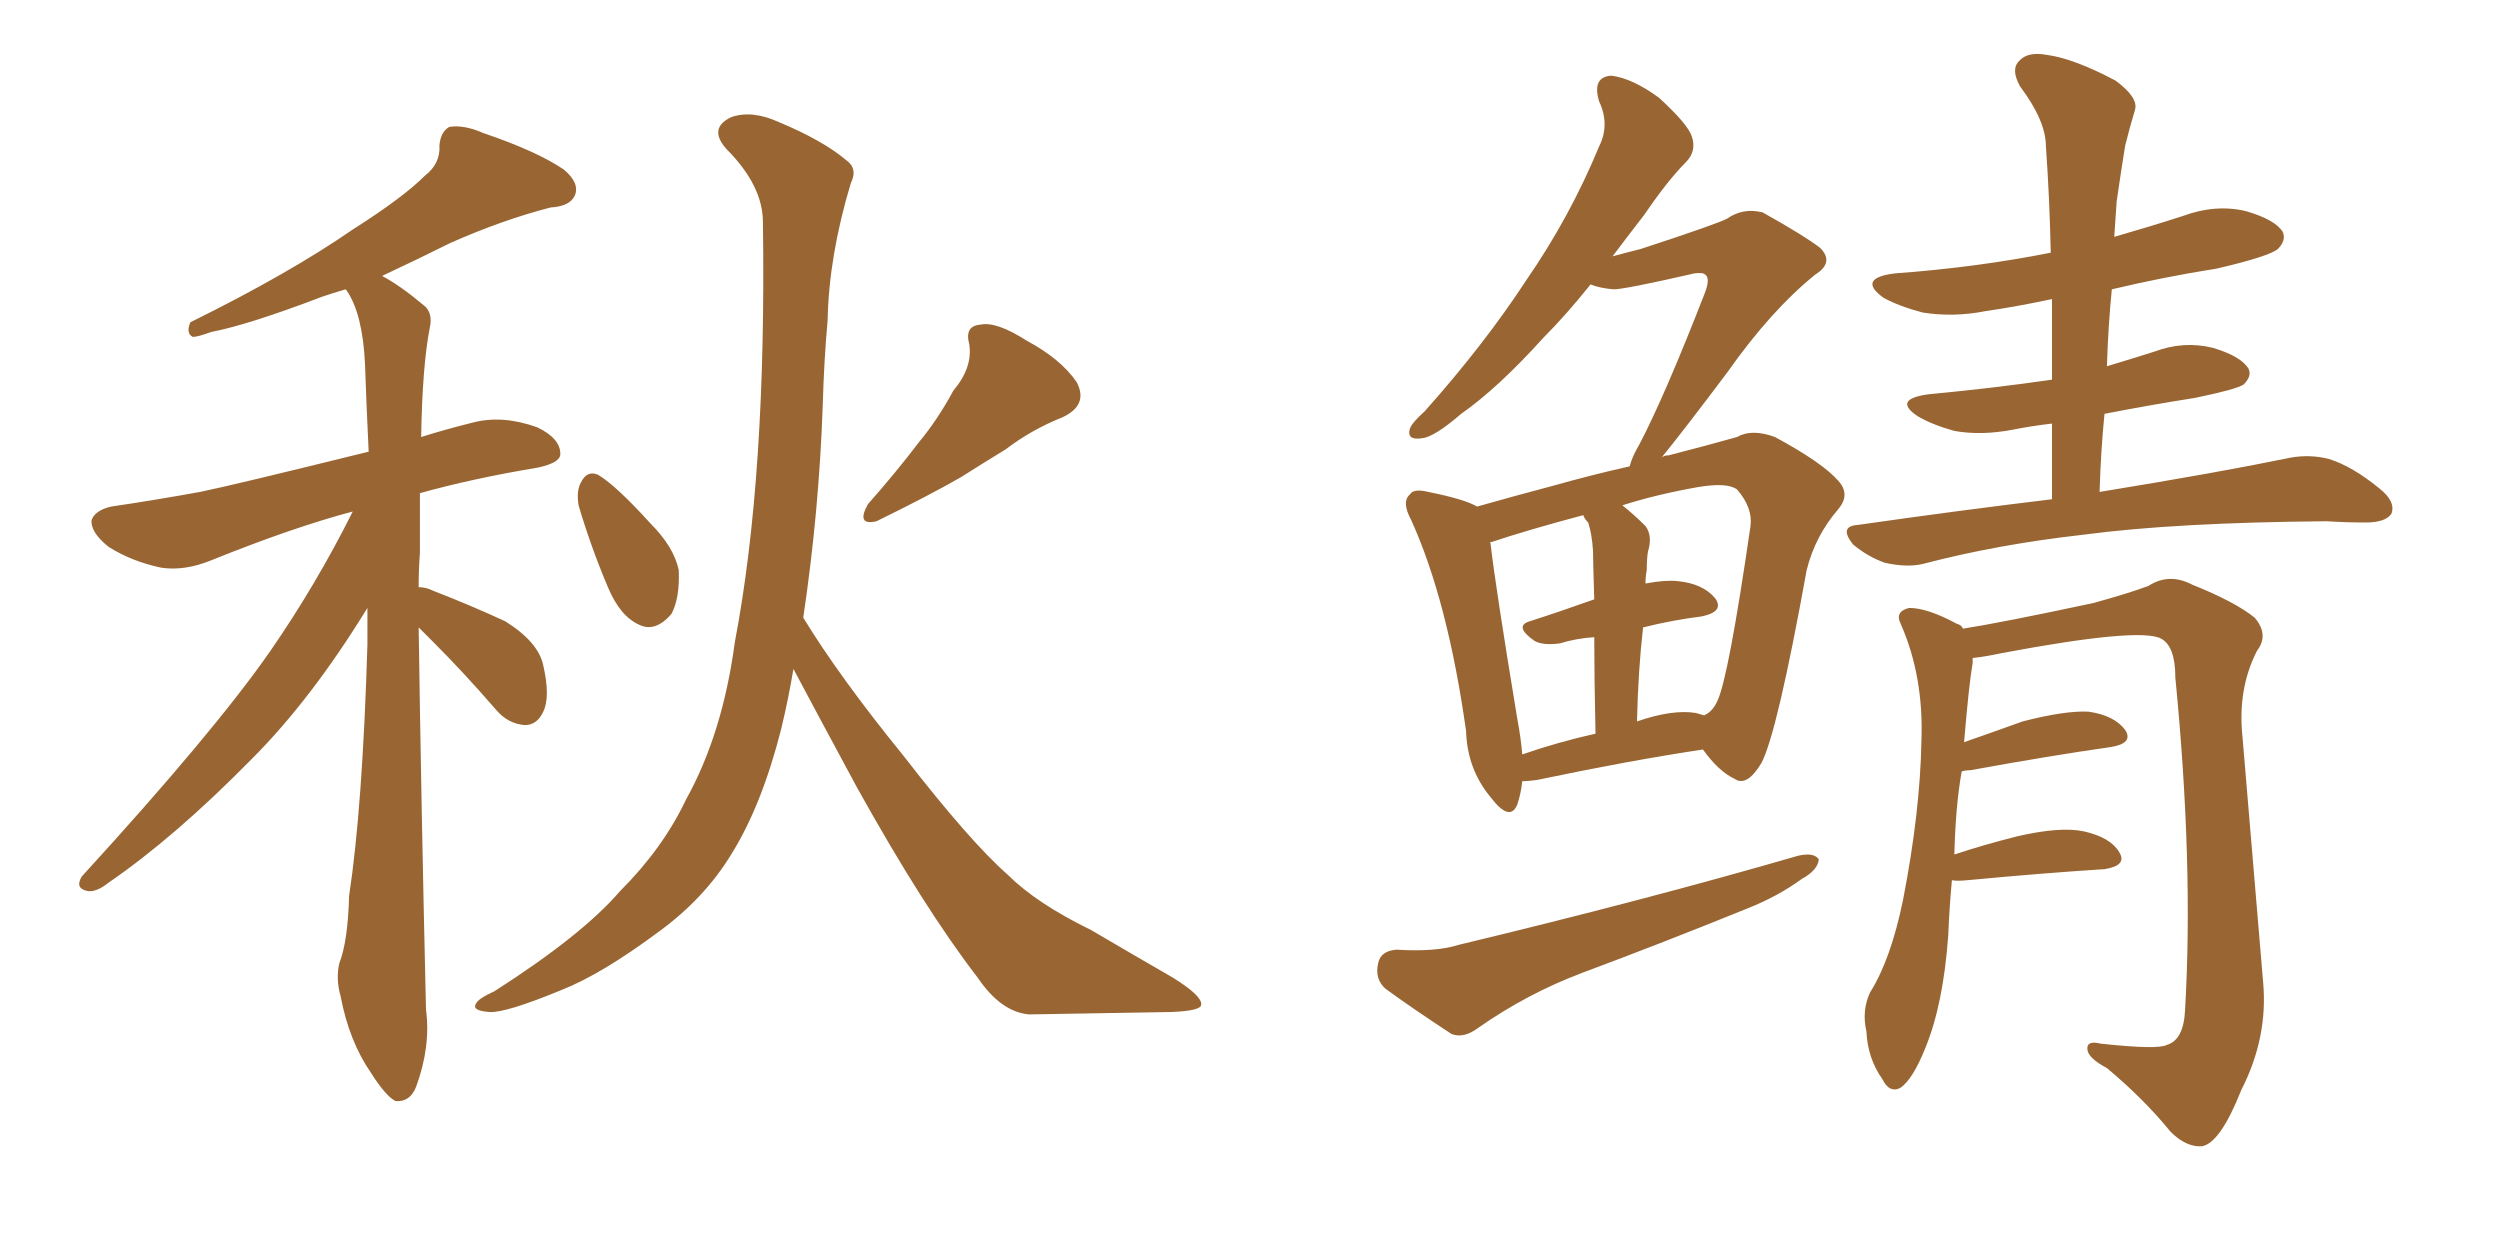 <svg xmlns="http://www.w3.org/2000/svg" xmlns:xlink="http://www.w3.org/1999/xlink" width="300" height="150"><path fill="#996633" padding="10" d="M96.39 74.12L96.39 74.12Q100.78 81.30 108.40 90.67L108.40 90.67Q116.46 101.07 121.00 105.03L121.00 105.03Q124.37 108.40 130.96 111.62L130.96 111.62Q135.94 114.55 140.77 117.33L140.77 117.33Q144.29 119.53 144.14 120.56L144.14 120.56Q144.14 121.29 140.63 121.44L140.63 121.44Q132.71 121.58 123.49 121.73L123.49 121.73Q120.12 121.44 117.33 117.33L117.33 117.33Q110.89 108.98 102.83 94.48L102.83 94.48Q97.85 85.25 95.21 80.27L95.21 80.27Q94.63 83.79 93.75 87.45L93.75 87.45Q91.41 96.68 87.74 102.54L87.74 102.54Q84.52 107.81 79.10 111.77L79.10 111.77Q72.22 116.89 67.38 118.80L67.38 118.80Q60.64 121.58 58.74 121.44L58.74 121.44Q56.54 121.29 57.13 120.41L57.13 120.41Q57.42 119.82 59.33 118.95L59.33 118.95Q69.87 112.21 74.41 106.93L74.41 106.93Q79.54 101.81 82.32 95.95L82.32 95.95Q86.72 88.04 88.18 77.05L88.18 77.05Q91.99 57.13 91.55 26.66L91.55 26.66Q91.55 22.27 87.16 17.87L87.16 17.87Q84.96 15.38 87.74 14.06L87.74 14.06Q90.23 13.18 93.46 14.65L93.46 14.65Q98.73 16.85 101.51 19.19L101.51 19.19Q102.98 20.21 102.10 21.97L102.10 21.97Q99.46 30.76 99.32 38.38L99.32 38.38Q98.88 43.21 98.73 48.63L98.73 48.63Q98.29 61.38 96.39 74.12ZM114.40 46.88L114.40 46.88Q116.75 44.09 116.31 41.31L116.31 41.31Q115.72 39.11 117.63 38.96L117.63 38.96Q119.53 38.53 123.19 40.87L123.19 40.87Q127.29 43.07 129.20 45.85L129.20 45.85Q130.66 48.63 127.44 50.10L127.44 50.10Q123.78 51.56 120.70 53.91L120.70 53.91Q118.07 55.52 115.28 57.28L115.28 57.28Q111.47 59.47 105.18 62.55L105.18 62.55Q102.69 63.13 104.15 60.50L104.15 60.50Q107.52 56.69 110.30 53.03L110.30 53.03Q112.50 50.39 114.40 46.88ZM69.43 60.64L69.43 60.64Q69.14 58.89 69.73 57.86L69.73 57.86Q70.46 56.40 71.78 56.98L71.78 56.98Q73.97 58.30 78.08 62.84L78.08 62.84Q80.86 65.63 81.45 68.41L81.45 68.41Q81.59 71.78 80.57 73.68L80.57 73.68Q78.66 75.88 76.76 75L76.76 75Q74.41 73.97 72.95 70.46L72.95 70.46Q70.90 65.63 69.43 60.64ZM50.24 75.29L50.24 75.29L50.24 75.29Q50.54 96.39 51.12 121.14L51.12 121.14Q51.71 125.54 49.95 130.37L49.95 130.37Q49.22 132.28 47.46 132.13L47.46 132.13Q46.29 131.54 44.53 128.76L44.53 128.76Q41.89 124.95 40.87 119.53L40.87 119.53Q40.28 117.48 40.72 115.58L40.72 115.58Q41.75 112.94 41.89 107.52L41.89 107.52Q43.51 96.83 44.09 77.34L44.09 77.34Q44.09 74.85 44.09 72.95L44.09 72.95Q37.35 83.94 30.18 91.11L30.18 91.11Q20.95 100.49 13.04 105.91L13.04 105.91Q11.57 107.08 10.55 106.93L10.55 106.93Q8.94 106.64 9.81 105.18L9.81 105.18Q25.63 87.89 32.37 78.22L32.37 78.22Q37.94 70.17 42.33 61.38L42.33 61.38Q35.16 63.28 25.34 67.24L25.34 67.24Q22.12 68.55 19.34 68.12L19.34 68.12Q15.82 67.38 13.04 65.63L13.04 65.63Q10.84 63.87 10.99 62.40L10.99 62.40Q11.43 61.23 13.33 60.79L13.33 60.79Q18.31 60.06 24.02 59.03L24.02 59.03Q28.27 58.15 44.24 54.20L44.24 54.20Q43.95 48.19 43.80 43.65L43.80 43.65Q43.51 37.65 41.60 34.86L41.60 34.86Q41.46 34.72 41.46 34.72L41.46 34.72Q39.99 35.16 38.67 35.60L38.67 35.60Q29.88 38.96 25.34 39.84L25.34 39.84Q23.73 40.43 23.14 40.43L23.14 40.43Q22.27 39.99 22.85 38.67L22.85 38.67Q34.72 32.81 42.33 27.54L42.33 27.54Q48.34 23.73 50.98 21.09L50.98 21.09Q52.88 19.63 52.73 17.43L52.73 17.43Q52.88 15.82 53.91 15.23L53.91 15.23Q55.66 14.94 58.01 15.97L58.01 15.97Q64.45 18.16 67.68 20.36L67.68 20.36Q69.58 21.97 68.99 23.44L68.99 23.44Q68.41 24.76 66.06 24.90L66.06 24.90Q60.35 26.37 54.05 29.15L54.05 29.15Q49.95 31.20 45.85 33.11L45.85 33.11Q48.05 34.28 50.83 36.62L50.83 36.62Q52.00 37.50 51.56 39.40L51.56 39.40Q50.68 43.95 50.54 52.44L50.54 52.44Q53.32 51.56 56.84 50.68L56.84 50.68Q60.35 49.80 64.45 51.27L64.45 51.27Q67.24 52.59 67.24 54.49L67.24 54.49Q67.24 55.52 64.60 56.10L64.60 56.10Q56.69 57.42 50.39 59.18L50.39 59.18Q50.39 62.40 50.39 66.36L50.39 66.36Q50.24 68.26 50.24 70.46L50.24 70.46Q51.12 70.46 52.00 70.90L52.00 70.90Q56.54 72.66 60.64 74.56L60.64 74.56Q64.60 77.05 65.19 79.83L65.19 79.83Q66.06 83.64 65.19 85.40L65.19 85.40Q64.45 87.01 62.99 87.01L62.99 87.01Q60.94 86.87 59.47 85.11L59.47 85.11Q55.66 80.71 52.00 77.05L52.00 77.05Q50.83 75.88 50.24 75.29ZM246.24 59.91L246.24 59.91Q246.24 55.22 246.24 50.83L246.24 50.83Q243.75 51.12 241.55 51.56L241.55 51.56Q237.74 52.29 234.52 51.71L234.52 51.71Q231.88 50.98 230.13 49.95L230.13 49.95Q227.05 47.90 231.45 47.31L231.45 47.31Q239.21 46.58 246.24 45.56L246.24 45.56Q246.24 40.43 246.24 35.89L246.24 35.89Q242.14 36.77 238.18 37.35L238.18 37.35Q234.38 38.09 230.71 37.50L230.71 37.50Q227.93 36.77 226.03 35.74L226.03 35.74Q222.80 33.40 227.34 32.81L227.34 32.81Q237.30 32.08 246.09 30.32L246.09 30.32Q245.95 23.73 245.51 17.58L245.51 17.58Q245.51 14.50 242.43 10.40L242.43 10.40Q241.26 8.35 242.29 7.32L242.29 7.32Q243.31 6.15 245.65 6.59L245.65 6.59Q248.88 7.03 253.86 9.67L253.86 9.67Q256.64 11.72 256.20 13.18L256.20 13.18Q255.62 15.09 255.03 17.43L255.03 17.43Q254.59 20.07 254.00 24.17L254.00 24.17Q253.86 26.22 253.71 28.42L253.71 28.42Q257.81 27.25 261.91 25.93L261.91 25.93Q265.87 24.46 269.53 25.34L269.53 25.34Q273.05 26.37 273.93 27.83L273.93 27.83Q274.37 28.86 273.34 29.88L273.34 29.88Q272.31 30.76 266.02 32.23L266.02 32.23Q259.57 33.25 253.42 34.72L253.42 34.72Q252.98 39.11 252.83 43.95L252.83 43.95Q255.76 43.07 258.54 42.19L258.54 42.19Q262.06 40.87 265.58 41.75L265.58 41.75Q268.95 42.77 269.82 44.24L269.82 44.24Q270.26 45.12 269.24 46.14L269.24 46.14Q268.36 46.73 263.38 47.75L263.38 47.75Q257.81 48.63 252.54 49.66L252.54 49.66Q252.10 54.05 251.95 59.03L251.95 59.03Q266.31 56.69 274.80 54.93L274.80 54.93Q277.15 54.49 279.49 55.08L279.49 55.08Q282.28 55.96 285.50 58.59L285.50 58.59Q287.55 60.21 286.96 61.67L286.96 61.67Q286.23 62.70 283.89 62.70L283.89 62.70Q281.54 62.70 279.20 62.55L279.20 62.55Q261.04 62.70 250.05 64.16L250.05 64.16Q239.65 65.33 230.71 67.68L230.71 67.68Q228.81 68.12 226.17 67.53L226.17 67.53Q224.12 66.80 222.36 65.33L222.36 65.33Q220.61 63.13 222.95 62.99L222.95 62.99Q235.25 61.23 246.24 59.91ZM234.23 105.62L234.23 105.62Q233.94 108.69 233.79 112.21L233.79 112.21Q233.20 120.56 231.01 125.83L231.01 125.83Q229.54 129.49 228.08 130.52L228.08 130.52Q226.76 131.25 225.88 129.49L225.88 129.49Q224.12 127.00 223.97 123.78L223.97 123.78Q223.39 121.29 224.41 119.09L224.41 119.09Q226.90 115.14 228.37 107.96L228.37 107.96Q230.42 97.41 230.57 88.92L230.57 88.92Q230.86 81.15 228.08 74.85L228.08 74.85Q227.34 73.39 229.10 72.95L229.10 72.95Q231.30 72.95 234.81 74.85L234.81 74.85Q235.40 75 235.55 75.44L235.55 75.44Q240.23 74.71 251.22 72.36L251.22 72.36Q255.47 71.19 257.81 70.31L257.81 70.31Q260.30 68.70 263.09 70.17L263.09 70.17Q268.21 72.22 270.56 74.12L270.56 74.12Q272.31 76.17 270.85 78.08L270.85 78.08Q268.51 82.62 269.09 88.33L269.09 88.33Q270.26 102.39 271.58 117.92L271.58 117.92Q272.17 124.51 268.95 130.81L268.95 130.81Q266.46 137.11 264.26 137.55L264.26 137.55Q262.35 137.70 260.45 135.79L260.45 135.79Q257.23 131.84 252.83 128.17L252.83 128.17Q250.63 127.00 250.49 125.98L250.49 125.98Q250.34 124.80 252.10 125.24L252.10 125.24Q258.98 125.98 260.01 125.39L260.01 125.39Q262.06 124.80 262.21 121.14L262.21 121.14Q263.23 103.71 261.04 81.30L261.04 81.30Q261.04 77.49 259.28 76.61L259.28 76.61Q256.64 75.29 240.23 78.37L240.23 78.37Q238.18 78.81 236.72 78.96L236.72 78.96Q236.72 79.10 236.72 79.54L236.72 79.54Q236.28 82.03 235.69 89.06L235.69 89.06Q239.06 87.89 242.72 86.57L242.72 86.57Q247.85 85.25 250.63 85.40L250.63 85.40Q253.71 85.84 255.03 87.60L255.03 87.60Q256.05 89.21 253.27 89.65L253.27 89.65Q246.09 90.67 236.43 92.43L236.43 92.43Q235.84 92.43 235.40 92.58L235.40 92.58Q234.67 96.68 234.52 102.54L234.52 102.54Q238.04 101.37 242.14 100.34L242.14 100.34Q247.27 99.17 250.05 99.76L250.05 99.76Q253.27 100.49 254.30 102.25L254.30 102.25Q255.32 103.86 252.54 104.30L252.54 104.30Q245.51 104.74 236.13 105.62L236.13 105.62Q234.81 105.76 234.23 105.62ZM167.58 113.96L167.58 113.96Q172.27 114.26 175.05 113.38L175.05 113.38Q197.61 107.96 215.77 102.69L215.77 102.69Q217.68 102.25 218.26 103.13L218.26 103.13Q218.12 104.44 216.21 105.47L216.21 105.47Q213.43 107.52 209.77 108.98L209.77 108.98Q199.66 113.09 189.84 116.75L189.84 116.75Q183.25 119.24 177.39 123.34L177.39 123.34Q175.63 124.66 174.17 124.07L174.17 124.07Q169.48 121.00 166.26 118.65L166.26 118.65Q164.94 117.48 165.38 115.58L165.38 115.58Q165.67 114.11 167.58 113.96ZM182.67 93.75L182.67 93.75Q182.52 95.21 182.08 96.53L182.08 96.53Q181.20 98.73 178.86 95.65L178.86 95.65Q176.07 92.29 175.93 87.74L175.93 87.74Q173.73 72.07 169.34 62.40L169.34 62.40Q168.16 60.21 169.19 59.33L169.19 59.33Q169.63 58.59 171.39 59.03L171.39 59.03Q175.78 59.91 177.25 60.79L177.25 60.79Q181.35 59.62 186.33 58.30L186.33 58.30Q191.02 56.98 195.56 55.96L195.56 55.96Q195.85 54.79 196.73 53.32L196.73 53.32Q199.80 47.46 204.64 35.01L204.64 35.01Q205.22 33.40 204.64 32.96L204.64 32.96Q204.35 32.67 203.32 32.81L203.32 32.81Q194.97 34.72 193.65 34.72L193.65 34.72Q191.89 34.57 190.87 34.13L190.87 34.13Q187.94 37.79 185.16 40.58L185.16 40.58Q179.74 46.58 175.34 49.66L175.34 49.66Q172.12 52.44 170.65 52.59L170.65 52.59Q168.75 52.88 169.19 51.42L169.19 51.42Q169.48 50.68 170.95 49.37L170.95 49.37Q178.13 41.31 183.11 33.69L183.11 33.69Q188.38 26.07 191.89 17.58L191.89 17.58Q193.21 14.94 191.89 12.16L191.89 12.16Q191.02 9.23 193.36 9.08L193.36 9.08Q195.85 9.38 199.07 11.72L199.07 11.72Q202.59 14.94 203.03 16.41L203.03 16.41Q203.61 18.16 202.29 19.48L202.29 19.48Q200.10 21.68 197.31 25.78L197.31 25.78Q195.26 28.42 193.51 30.76L193.51 30.76Q195.12 30.32 196.88 29.88L196.88 29.88Q206.25 26.81 207.28 26.22L207.28 26.22Q209.18 24.90 211.52 25.49L211.52 25.49Q216.50 28.27 218.41 29.74L218.41 29.74Q220.17 31.49 217.82 32.96L217.82 32.96Q212.55 37.21 207.28 44.68L207.28 44.68Q202.00 51.71 199.37 54.93L199.37 54.93Q199.66 54.64 200.24 54.64L200.24 54.64Q204.79 53.47 208.45 52.44L208.45 52.44Q210.21 51.42 212.99 52.44L212.99 52.44Q218.70 55.52 220.61 57.71L220.61 57.71Q222.07 59.33 220.61 61.08L220.61 61.08Q217.82 64.31 216.80 68.41L216.80 68.41L216.80 68.41Q213.28 87.89 211.38 91.55L211.38 91.55Q209.62 94.48 208.15 93.46L208.15 93.46Q206.25 92.58 204.35 89.94L204.35 89.94Q195.56 91.26 184.42 93.60L184.42 93.60Q183.25 93.75 182.67 93.75ZM203.47 85.55L203.47 85.55Q203.91 85.69 204.49 85.84L204.49 85.84Q205.52 85.40 206.10 84.08L206.10 84.08Q207.42 81.30 210.06 63.13L210.06 63.13Q210.35 60.94 208.45 58.74L208.45 58.74Q207.28 57.86 203.76 58.45L203.76 58.45Q198.78 59.33 194.68 60.64L194.68 60.64Q196.00 61.67 197.46 63.13L197.46 63.13Q198.34 64.31 197.75 66.21L197.75 66.21Q197.61 67.09 197.61 68.41L197.61 68.41Q197.46 69.14 197.46 70.02L197.46 70.02Q199.80 69.58 201.27 69.73L201.27 69.73Q204.35 70.02 205.81 71.78L205.81 71.78Q206.98 73.39 204.20 73.97L204.20 73.97Q200.68 74.41 197.17 75.29L197.17 75.29Q196.58 80.42 196.44 86.57L196.44 86.57Q200.68 85.11 203.47 85.55ZM182.67 90.53L182.67 90.53L182.67 90.53Q186.91 89.06 191.46 88.04L191.46 88.04Q191.31 81.01 191.31 76.46L191.31 76.46Q189.11 76.61 187.21 77.20L187.21 77.20Q185.16 77.49 184.13 76.90L184.13 76.90Q181.64 75.15 183.54 74.56L183.54 74.56Q187.21 73.39 191.31 71.92L191.31 71.92Q191.16 67.09 191.16 66.06L191.16 66.06Q191.02 64.01 190.58 62.70L190.58 62.70Q190.14 62.26 189.99 61.82L189.99 61.82Q183.40 63.57 179.00 65.04L179.00 65.04Q178.71 65.04 178.86 65.19L178.86 65.19Q179.44 70.31 182.08 86.28L182.08 86.28Q182.52 88.62 182.67 90.53Z"/></svg>